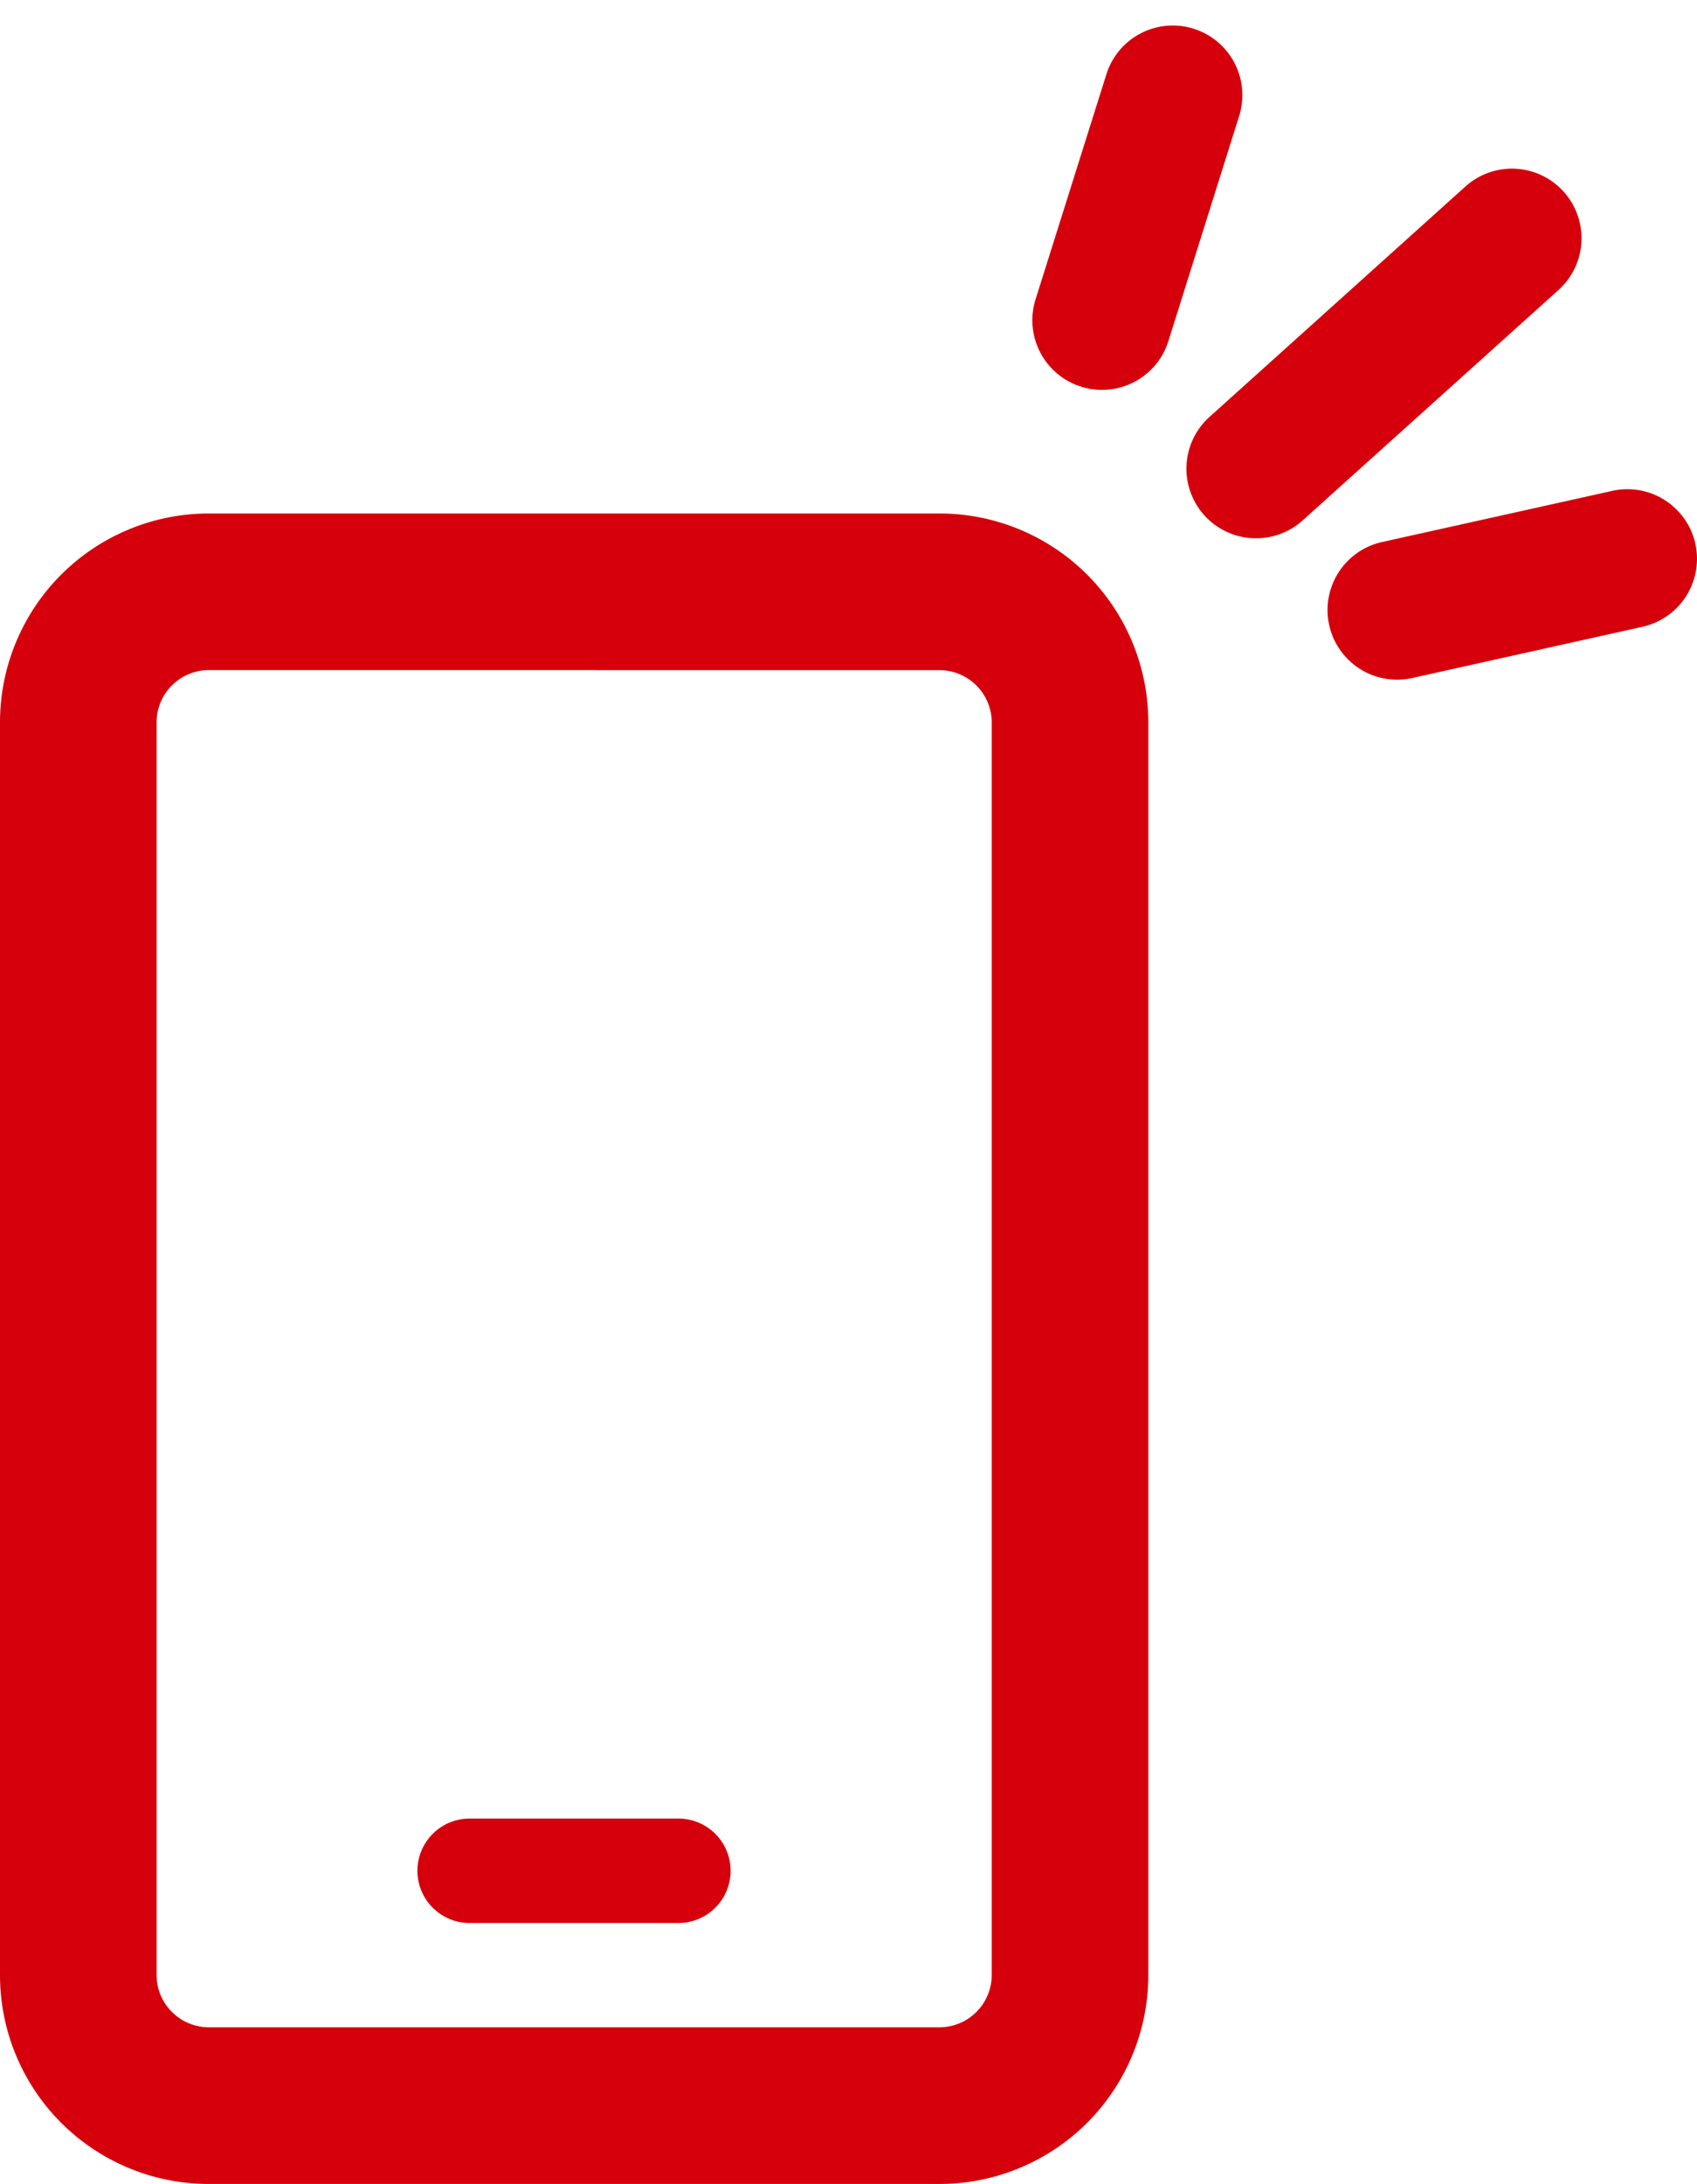 <svg xmlns="http://www.w3.org/2000/svg" width="24.384" height="31.366" viewBox="0 0 24.384 31.366"><g transform="translate(-655 1.366)"><path d="M19,2.249a.752.752,0,0,0-.75.75V20.992a.752.752,0,0,0,.75.75H29.5a.752.752,0,0,0,.75-.75V3a.752.752,0,0,0-.75-.75ZM16,3a3,3,0,0,1,3-3H29.5a3,3,0,0,1,3,3V20.992a3,3,0,0,1-3,3H19a3,3,0,0,1-3-3Zm6.748,15.744h3a.75.75,0,1,1,0,1.5h-3a.75.75,0,0,1,0-1.5Z" transform="translate(639 6.009)" fill="#d6000c"/><g transform="translate(670.197 0)" style="isolation:isolate"><path d="M0,4.309a1,1,0,0,1-.744-.331A1,1,0,0,1-.669,2.566L3.008-.743A1,1,0,0,1,4.42-.669,1,1,0,0,1,4.346.743L.669,4.053A1,1,0,0,1,0,4.309Z" transform="translate(2.851 2.056)" fill="#d6000c"/><path d="M0,1.736A1,1,0,0,1-.976.952,1,1,0,0,1-.217-.241L3.092-.976a1,1,0,0,1,1.193.759A1,1,0,0,1,3.526.976L.217,1.712A1,1,0,0,1,0,1.736Z" transform="translate(4.878 6.66)" fill="#d6000c"/><path d="M0,1.736A1,1,0,0,1-.976.952,1,1,0,0,1-.217-.241L3.092-.976a1,1,0,0,1,1.193.759A1,1,0,0,1,3.526.976L.217,1.712A1,1,0,0,1,0,1.736Z" transform="translate(0 2.866) rotate(-60)" fill="#d6000c"/></g></g></svg>